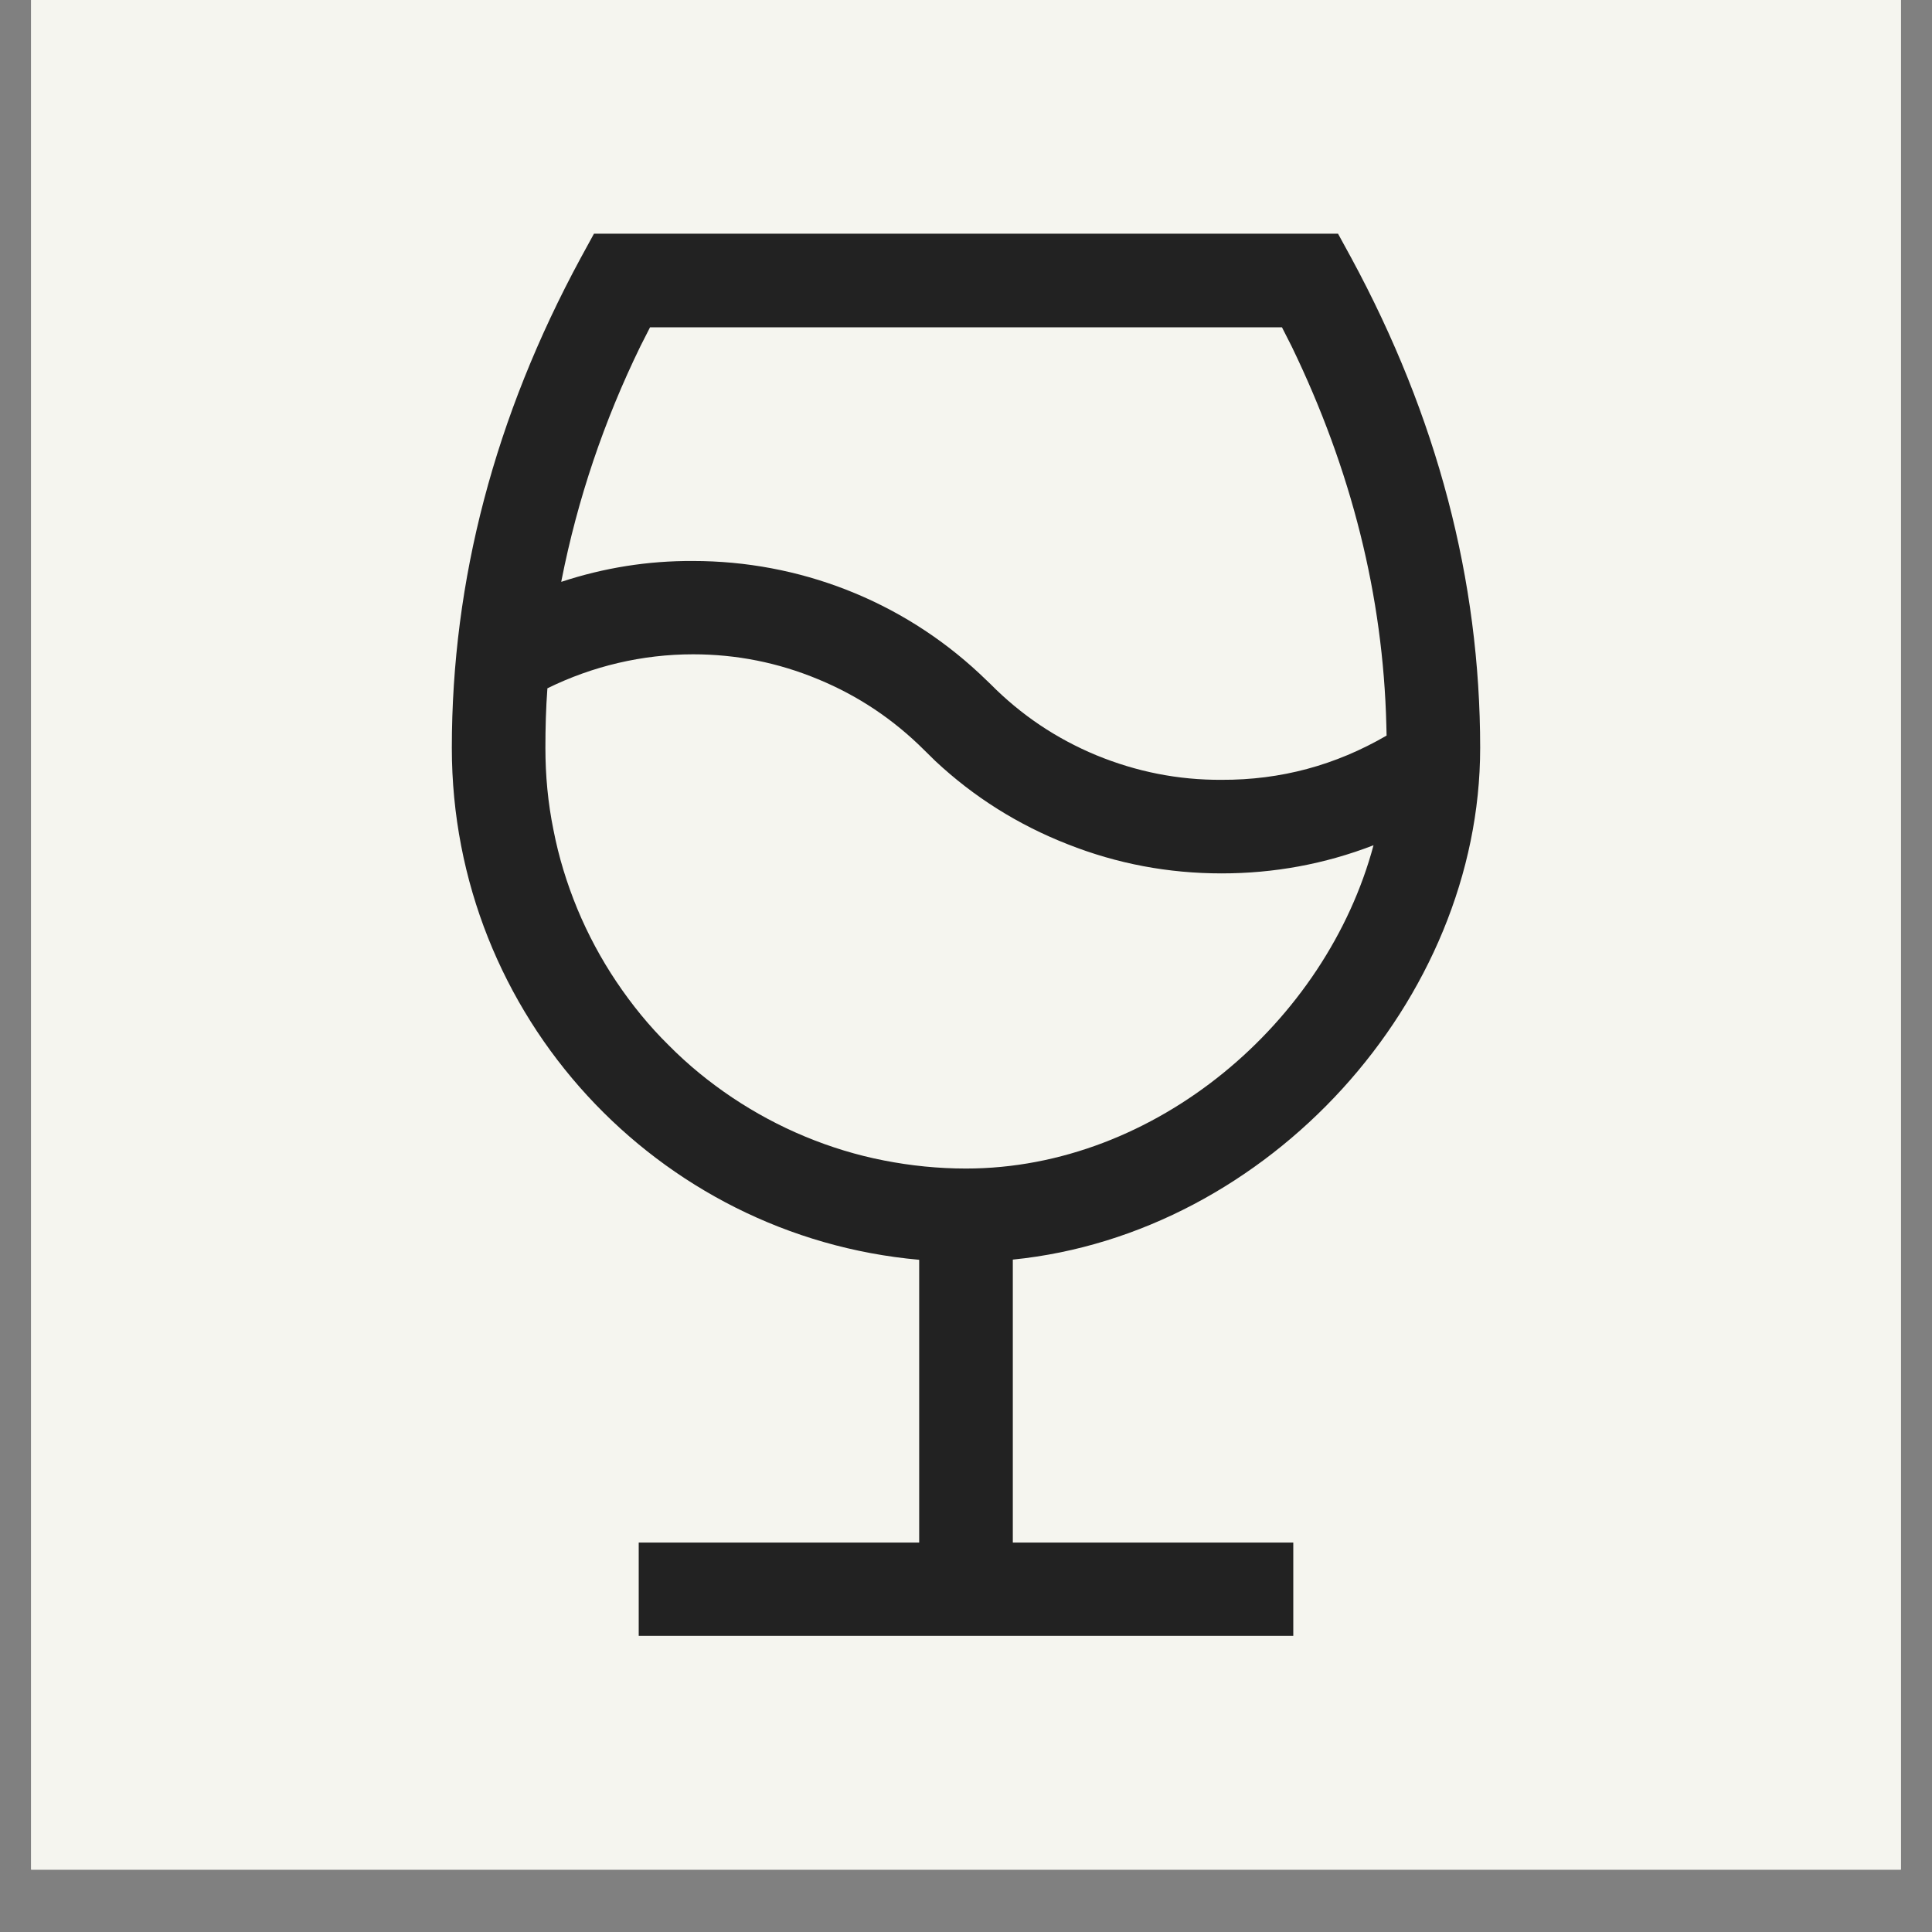 <svg xmlns="http://www.w3.org/2000/svg" xmlns:xlink="http://www.w3.org/1999/xlink" width="40" zoomAndPan="magnify" viewBox="0 0 30 30" height="40" preserveAspectRatio="xMidYMid meet" version="1.0"><rect x="0" y="0" width="30" height="30" fill="#808080" stroke="none"/><defs><clipPath id="e99685be9f"><path d="M 0.484 0 L 29.516 0 L 29.516 29.031 L 0.484 29.031 Z M 0.484 0 " clip-rule="nonzero"/></clipPath></defs><g clip-path="url(#e99685be9f)"><path fill="#ffffff" d="M 0.484 0 L 29.516 0 L 29.516 29.031 L 0.484 29.031 Z M 0.484 0 " fill-opacity="1" fill-rule="nonzero"/><path fill="#f5f5ef" d="M 0.484 0 L 29.516 0 L 29.516 29.031 L 0.484 29.031 Z M 0.484 0 " fill-opacity="1" fill-rule="nonzero"/></g><path fill="#222222" d="M 10.094 5.082 L 9.945 5.375 C 9.379 6.535 8.969 7.746 8.719 9.012 L 8.715 9.035 C 9.379 8.816 10.062 8.707 10.762 8.711 C 12.402 8.711 13.988 9.32 15.207 10.457 L 15.379 10.621 C 15.855 11.102 16.402 11.469 17.023 11.727 C 17.648 11.984 18.297 12.113 18.969 12.109 C 19.887 12.113 20.738 11.883 21.531 11.422 L 21.527 11.258 C 21.477 9.258 20.988 7.301 20.055 5.375 L 19.906 5.082 Z M 10.762 10.16 C 9.973 10.16 9.199 10.344 8.5 10.688 C 8.477 10.996 8.469 11.305 8.469 11.613 C 8.469 12.043 8.508 12.465 8.594 12.887 C 8.676 13.309 8.801 13.715 8.965 14.113 C 9.129 14.508 9.332 14.887 9.57 15.242 C 9.809 15.598 10.078 15.93 10.383 16.23 C 10.684 16.535 11.016 16.805 11.371 17.043 C 11.727 17.281 12.105 17.484 12.5 17.648 C 12.895 17.812 13.305 17.938 13.727 18.02 C 14.145 18.102 14.57 18.145 15 18.145 C 17.945 18.145 20.594 15.867 21.328 13.125 C 20.57 13.418 19.781 13.562 18.969 13.562 C 18.145 13.562 17.348 13.414 16.578 13.109 C 15.812 12.809 15.125 12.379 14.523 11.816 L 14.352 11.648 C 13.875 11.172 13.328 10.805 12.703 10.547 C 12.082 10.289 11.434 10.16 10.762 10.16 Z M 20.777 3.629 L 20.984 4.008 C 22.316 6.469 22.984 9.008 22.984 11.613 C 22.984 15.531 19.699 19.16 15.727 19.559 L 15.727 23.953 L 20.082 23.953 L 20.082 25.402 L 9.918 25.402 L 9.918 23.953 L 14.273 23.953 L 14.273 19.562 C 10.207 19.199 7.016 15.777 7.016 11.613 C 7.016 9.008 7.684 6.469 9.016 4.008 L 9.223 3.629 Z M 20.777 3.629 " fill-opacity="1" fill-rule="nonzero"/></svg>